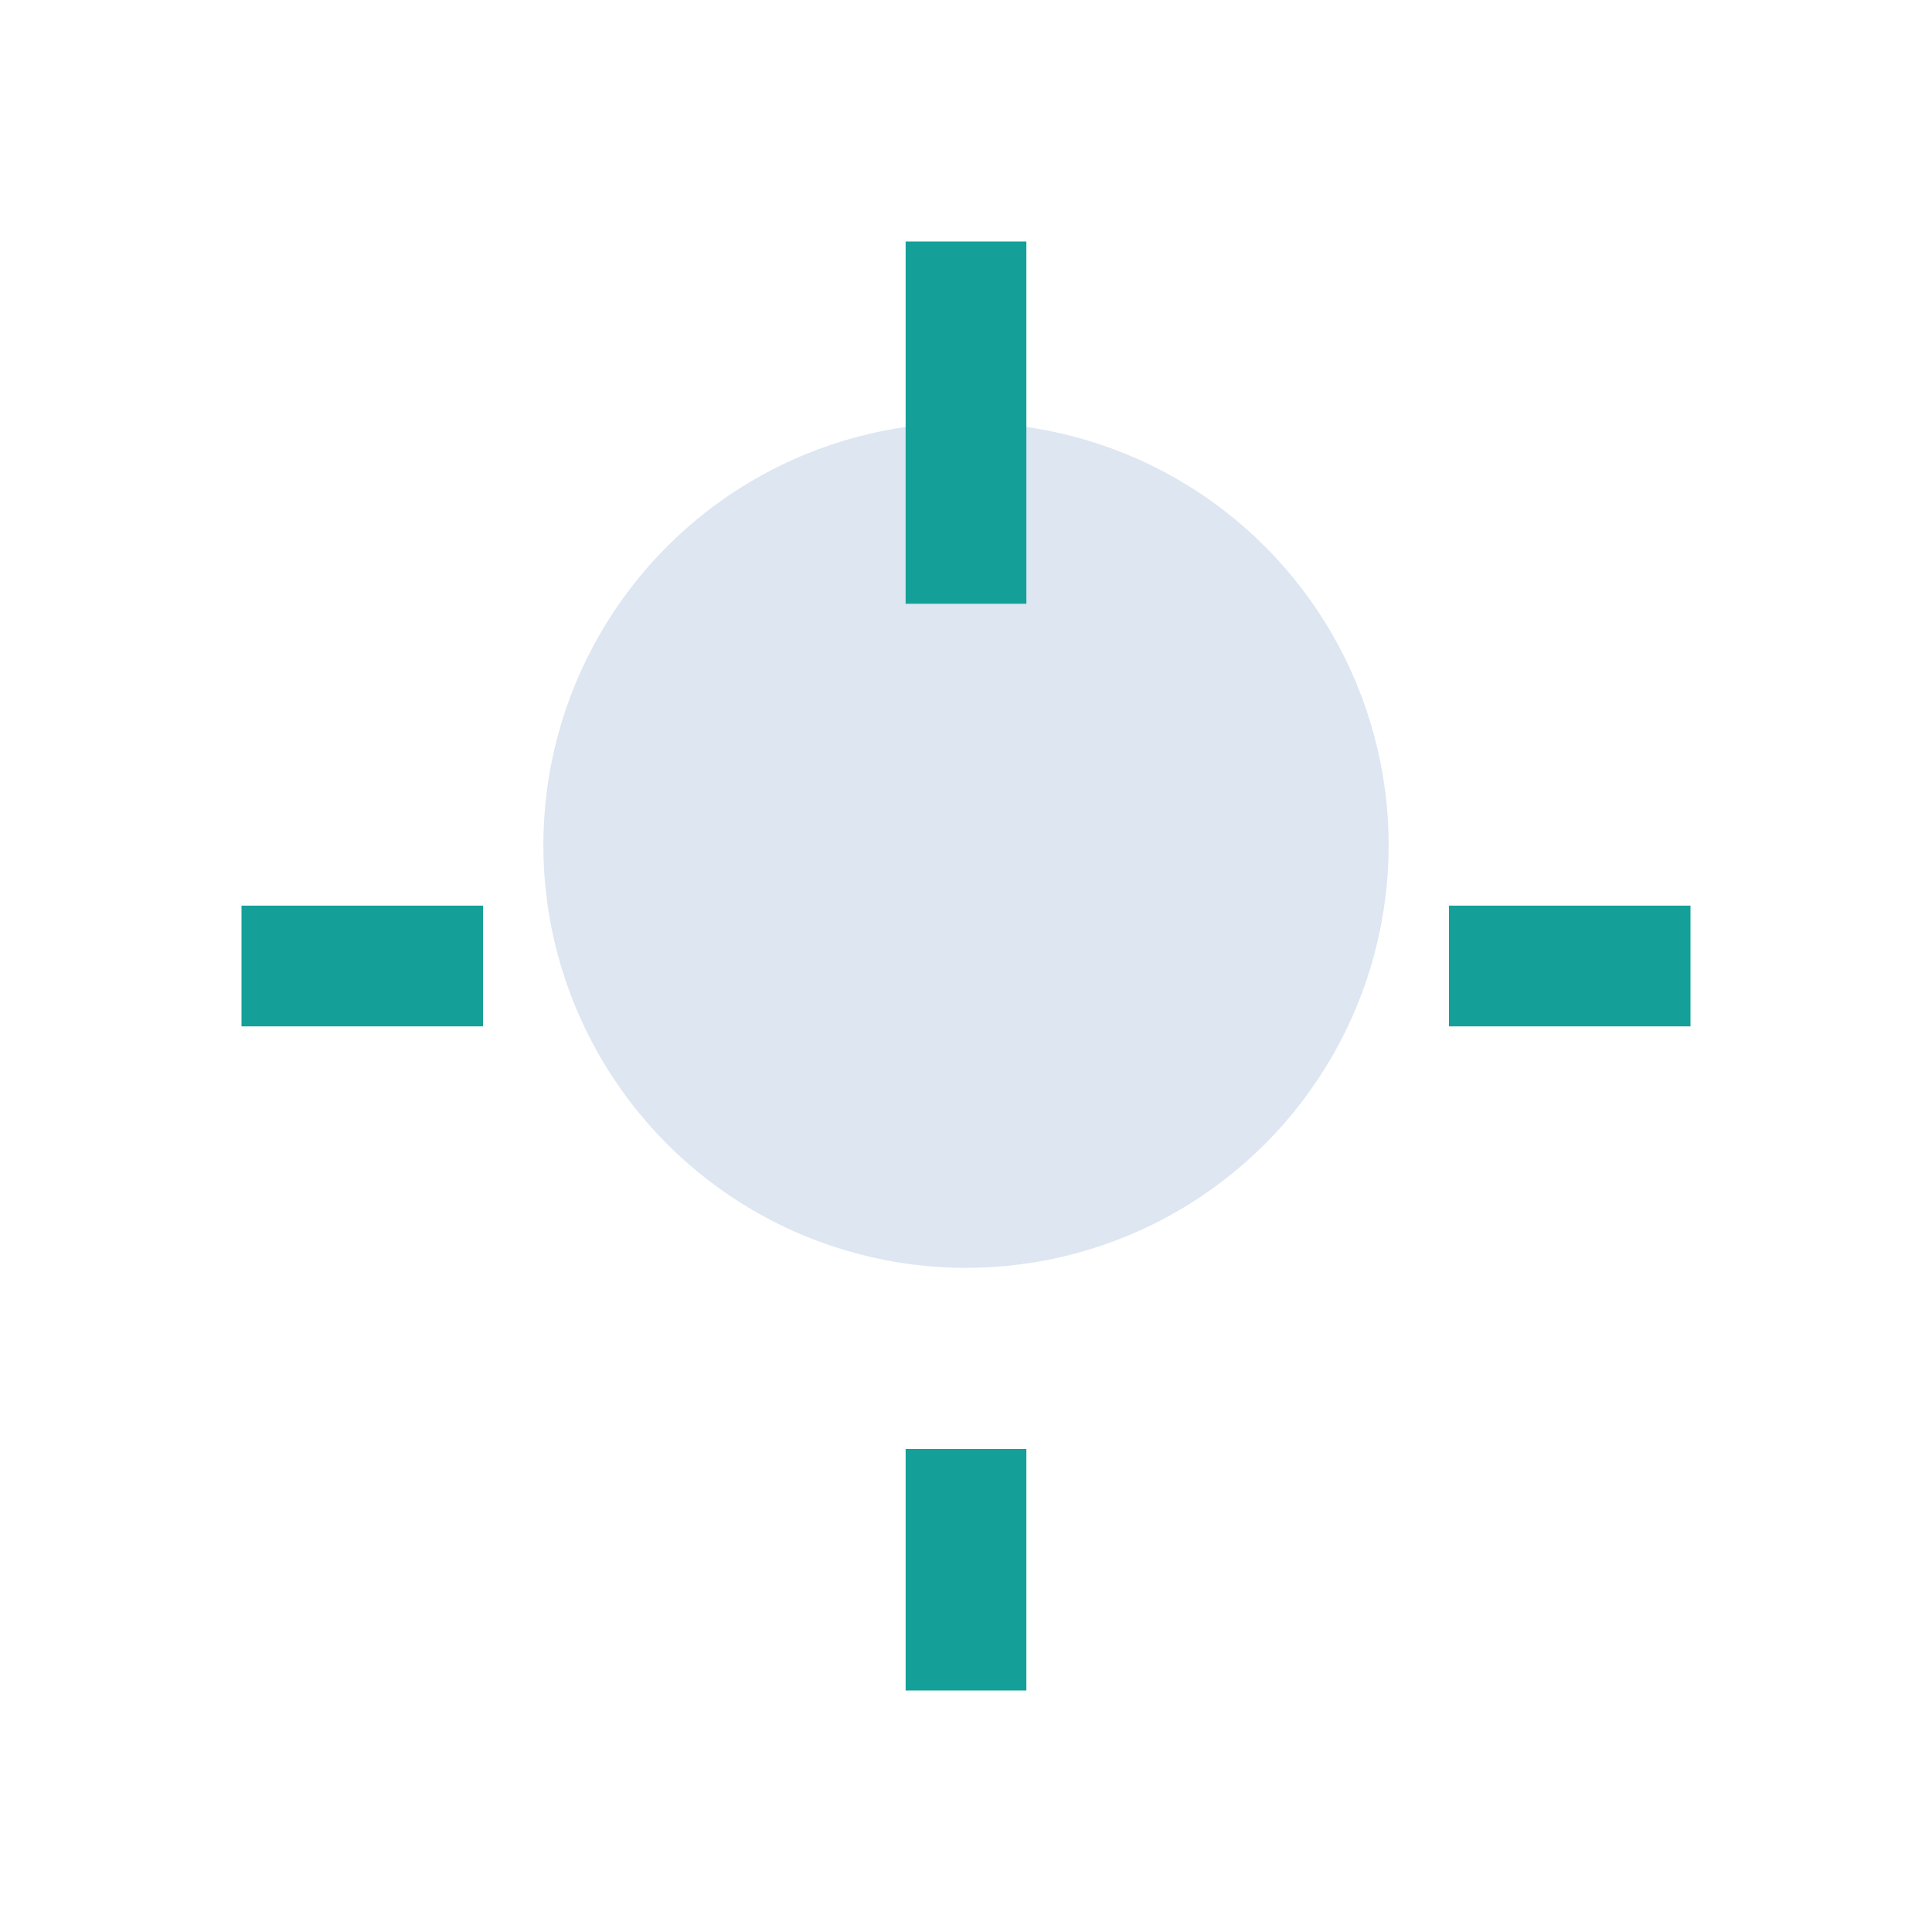 <?xml version="1.0" encoding="UTF-8"?>
<svg xmlns="http://www.w3.org/2000/svg" width="32" height="32" viewBox="0 0 32 32"><circle cx="16" cy="14" r="7" fill="#DDE6F1"/><path d="M16 4v6M16 24v4M8 16H4M28 16h-4" stroke="#14A098" stroke-width="2"/></svg>